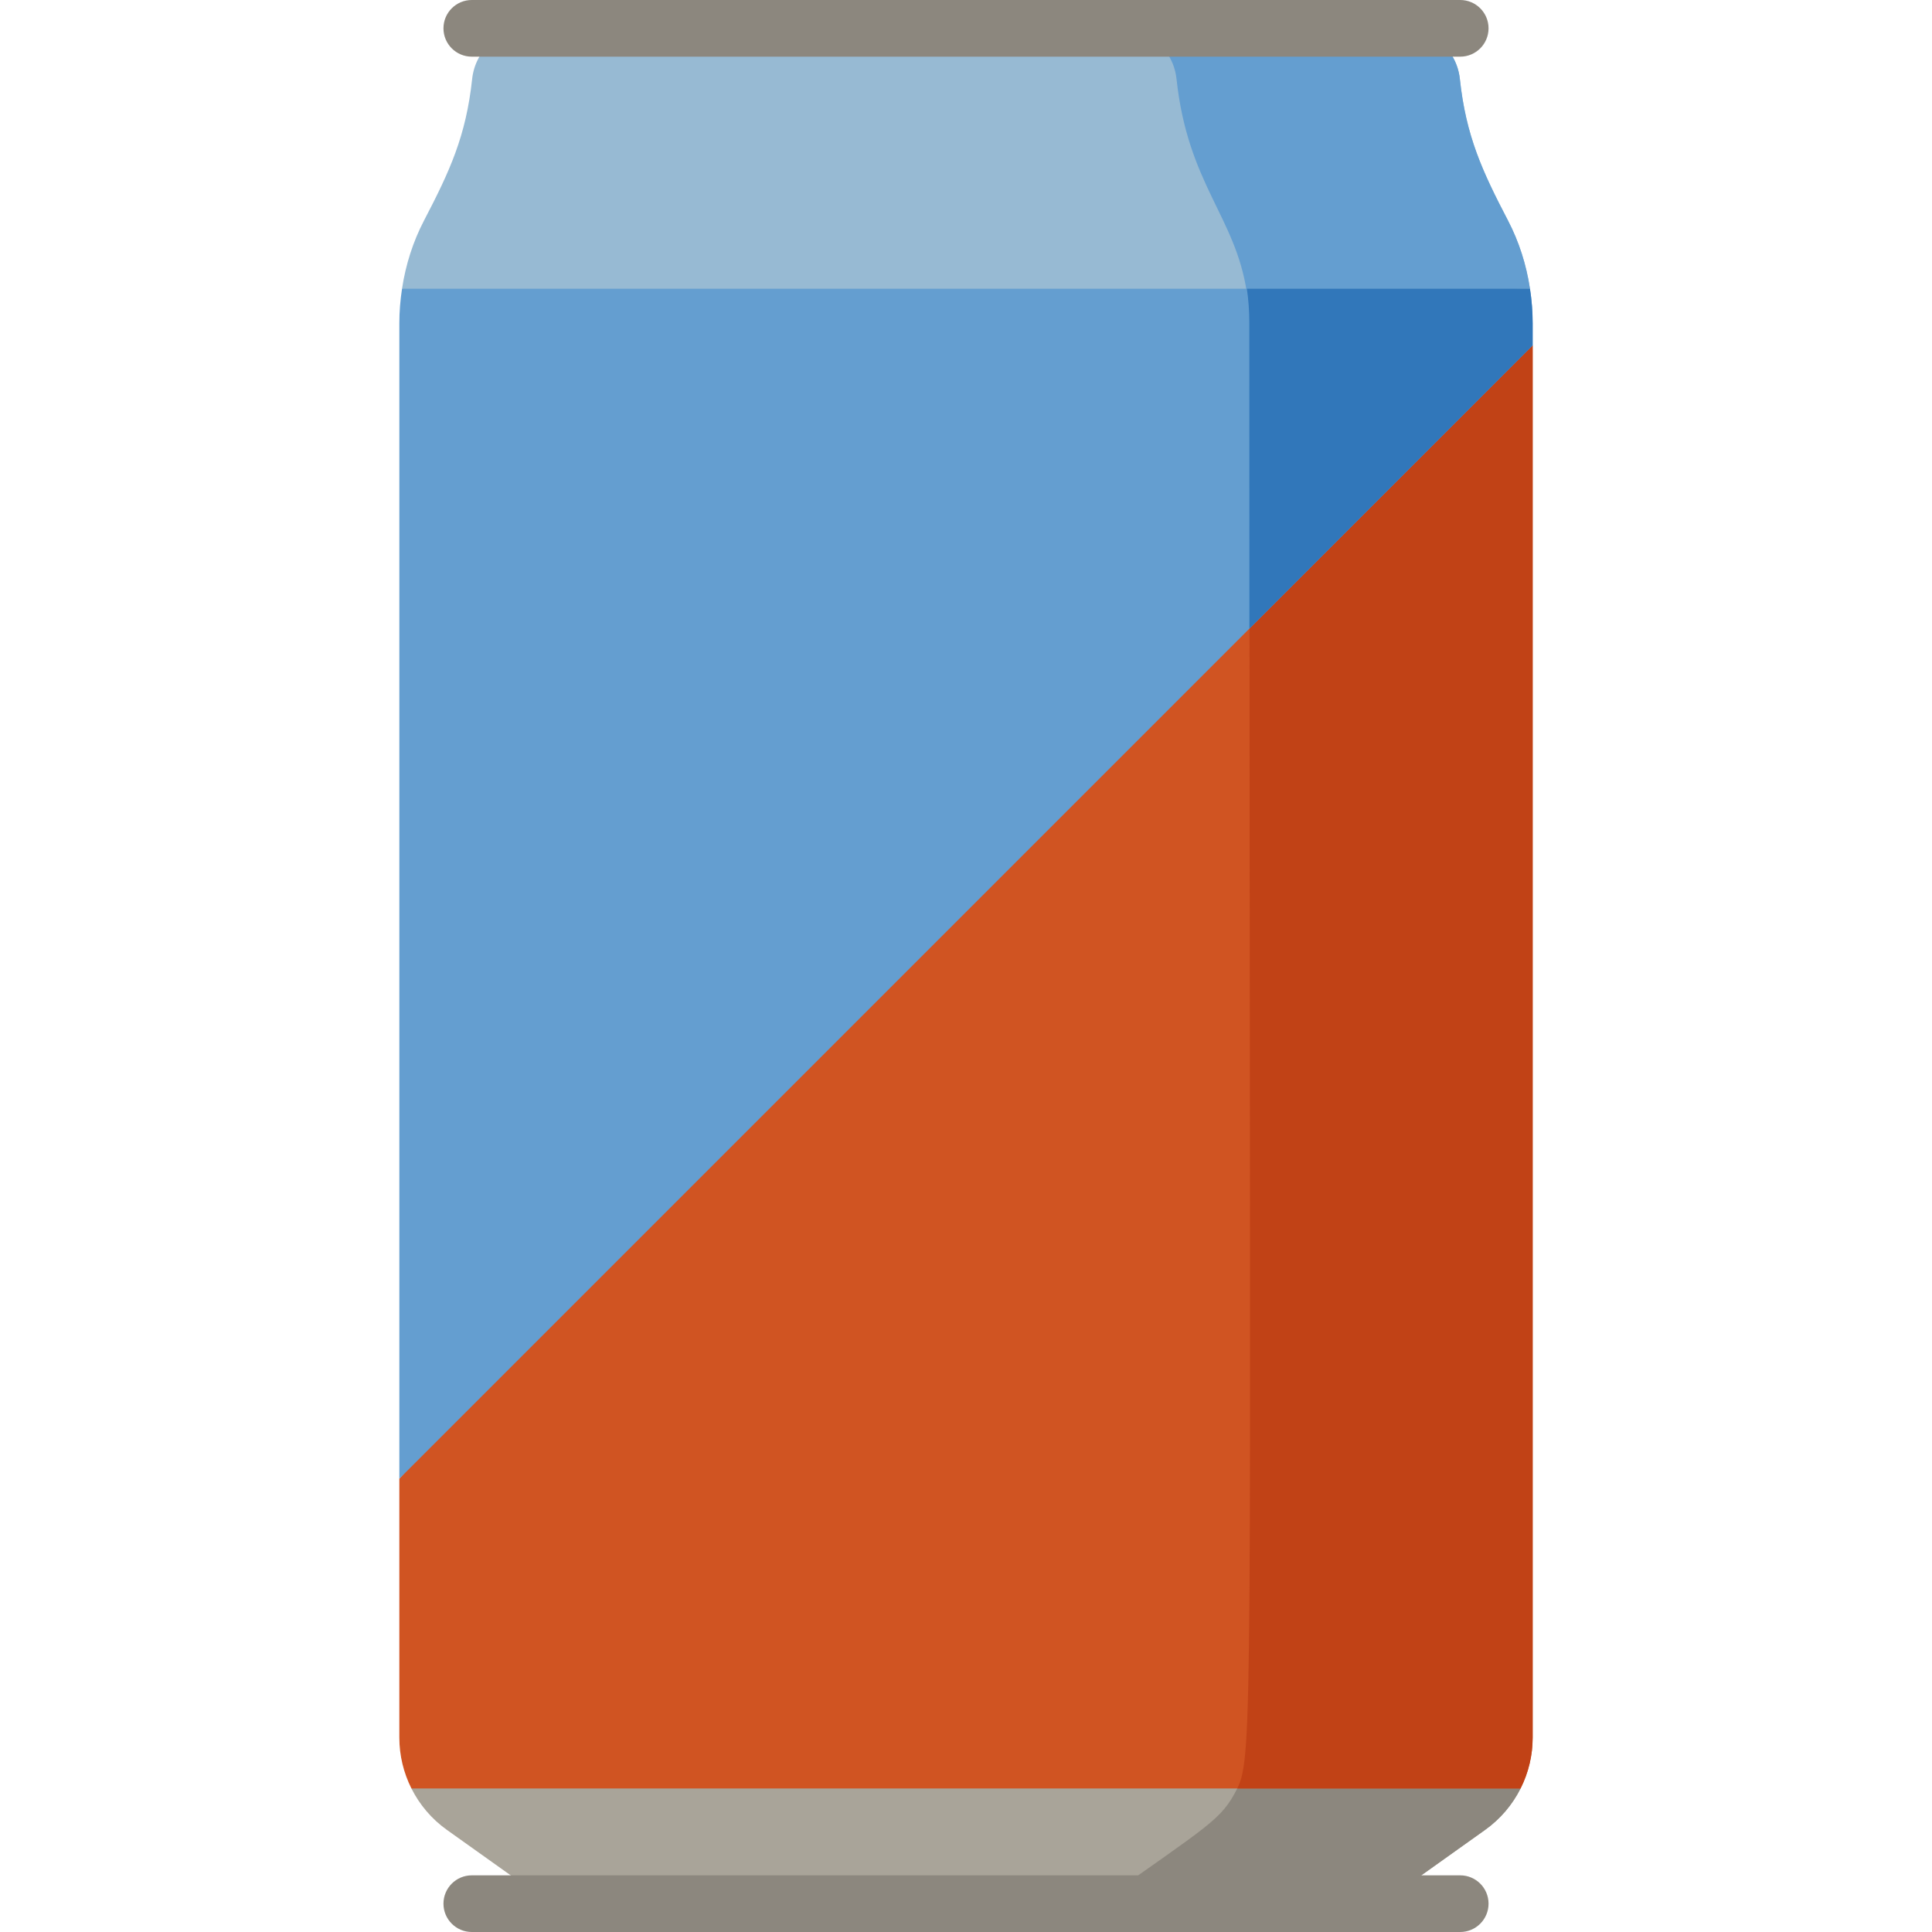<?xml version="1.0" encoding="iso-8859-1"?>
<!-- Generator: Adobe Illustrator 19.0.0, SVG Export Plug-In . SVG Version: 6.00 Build 0)  -->
<svg version="1.1" id="Capa_1" xmlns="http://www.w3.org/2000/svg" xmlns:xlink="http://www.w3.org/1999/xlink" x="0px" y="0px"
	 viewBox="0 0 512 512" style="enable-background:new 0 0 512 512;" xml:space="preserve">
<path style="fill:#A9A499;" d="M210.281,446.369L256,433.912l146.968,40.045c-2.165,4.313-5.362,8.104-9.405,10.984l-27.439,19.55
	H210.281h-64.406l-27.439-19.55c-4.043-2.88-7.238-6.672-9.405-10.984L210.281,446.369z"/>
<path style="fill:#97BAD3;" d="M399.625,58.43c-6.801-13.04-11.124-22.36-12.748-37.507c-0.819-7.631-7.249-13.414-14.923-13.414
	H140.047c-7.674,0-14.104,5.785-14.923,13.414c-1.625,15.147-5.948,24.468-12.748,37.507c-2.956,5.669-4.88,11.787-5.833,18.076
	L256,116.552l149.457-40.045C404.503,70.218,402.581,64.099,399.625,58.43z"/>
<path style="fill:#649ED0;" d="M311.791,20.922c2.992,27.893,15.615,36.415,18.638,56.585c40.258,0,70.923-1.001,75.028-1.001
	c-0.954-6.289-2.876-12.408-5.833-18.076c-6.801-13.04-11.124-22.36-12.748-37.507c-0.819-7.63-7.249-13.413-14.923-13.413h-75.085
	C304.542,7.509,310.972,13.292,311.791,20.922z"/>
<path style="fill:#8C877E;" d="M291.04,504.491h75.085l27.439-19.55c4.043-2.88,7.238-6.672,9.405-10.984l-51.806-8.009
	l-23.279,8.009C323.635,482.416,320.509,483.494,291.04,504.491z"/>
<path style="fill:#D05422;" d="M367.126,91.524h39.044v368.957c0,4.748-1.129,9.351-3.202,13.476H210.281h-101.25
	c-2.072-4.126-3.202-8.728-3.202-13.476v-68.617L367.126,91.524z"/>
<path style="fill:#C14216;" d="M331.104,132.57c0.148,320.118,1.024,332.937-3.221,341.387h75.085
	c2.072-4.126,3.202-8.728,3.202-13.476V91.524L331.104,132.57z"/>
<path style="fill:#649ED0;" d="M106.543,76.507c12.859,0,286.063,0,298.915,0c0.46,3.029,0.713,6.095,0.713,9.175v5.842
	c-3.054,3.054-296.982,296.982-300.34,300.34V85.681C105.83,82.602,106.083,79.536,106.543,76.507z"/>
<path style="fill:#3177BA;" d="M405.457,76.507c-4.105,0-34.77,0-75.028,0c0.417,2.789,0.656,5.815,0.656,9.175
	c0,29.148,0.007,56.05,0.019,80.909c42.416-42.416,74.075-74.075,75.066-75.066v-5.842C406.17,82.602,405.917,79.536,405.457,76.507
	z"/>
<g>
	<path style="fill:#8C877E;" d="M386.97,512H125.03c-4.148,0-7.508-3.361-7.508-7.508s3.361-7.509,7.508-7.509h261.942
		c4.148,0,7.508,3.361,7.508,7.509S391.118,512,386.97,512z"/>
	<path style="fill:#8C877E;" d="M386.97,15.017H125.03c-4.148,0-7.508-3.361-7.508-7.509S120.882,0,125.03,0h261.942
		c4.148,0,7.508,3.361,7.508,7.509S391.118,15.017,386.97,15.017z"/>
</g>
<g>
</g>
<g>
</g>
<g>
</g>
<g>
</g>
<g>
</g>
<g>
</g>
<g>
</g>
<g>
</g>
<g>
</g>
<g>
</g>
<g>
</g>
<g>
</g>
<g>
</g>
<g>
</g>
<g>
</g>
</svg>
